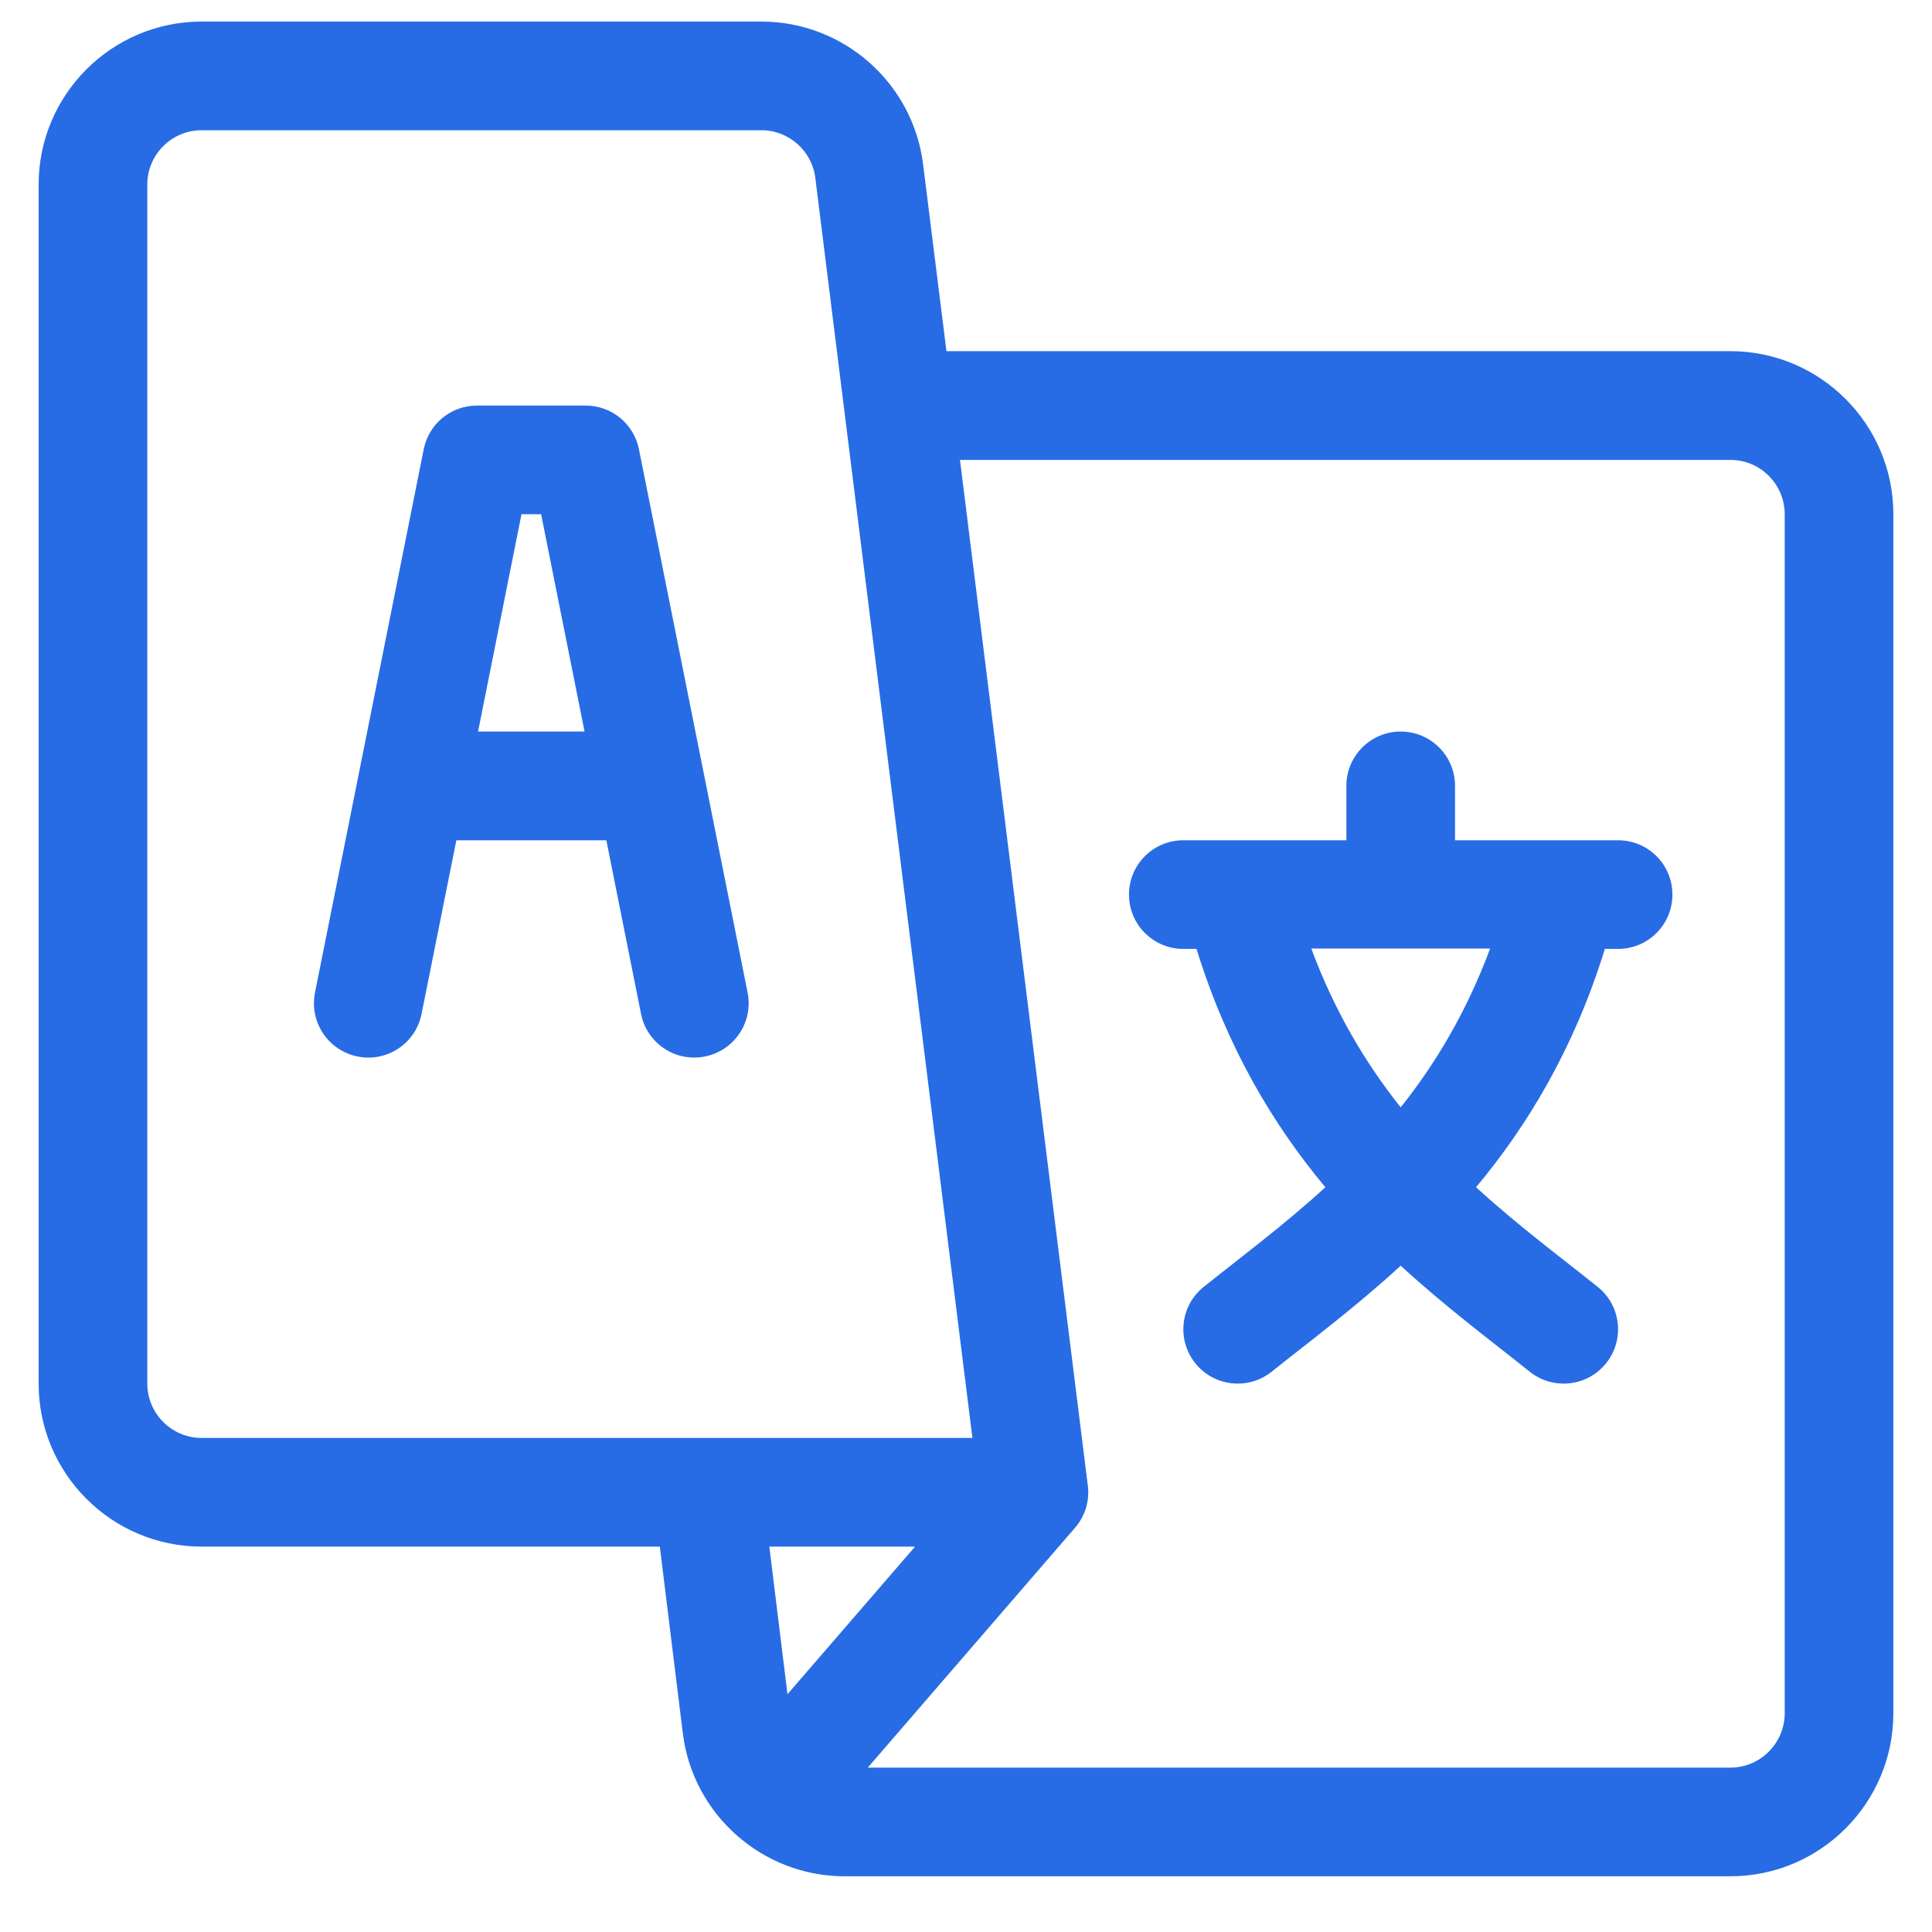 <svg xmlns="http://www.w3.org/2000/svg" width="25" height="25" viewBox="0 0 25 25" fill="none"><g clip-path="url(#clip0_192_266)"><path d="M9.674 12.844C9.635 12.651 8.31 6.023 8.268 5.813C8.202 5.484 7.913 5.248 7.578 5.248H6.172C5.837 5.248 5.548 5.484 5.483 5.813C5.44 6.026 4.113 12.662 4.076 12.844C4 13.225 4.247 13.595 4.628 13.671C5.009 13.748 5.379 13.501 5.455 13.12L5.905 10.873H7.846L8.295 13.12C8.371 13.501 8.742 13.748 9.122 13.671C9.503 13.595 9.75 13.225 9.674 12.844ZM6.186 9.466L6.748 6.654H7.002L7.564 9.466H6.186Z" fill="#276CE5"></path><path d="M20.938 10.873H18.828V10.169C18.828 9.781 18.513 9.466 18.125 9.466C17.737 9.466 17.422 9.781 17.422 10.169V10.873H15.312C14.924 10.873 14.609 11.187 14.609 11.576C14.609 11.964 14.924 12.279 15.312 12.279H15.483C15.883 13.573 16.486 14.567 17.15 15.363C16.61 15.857 16.063 16.262 15.576 16.652C15.273 16.894 15.224 17.337 15.467 17.64C15.709 17.943 16.152 17.992 16.455 17.75C16.945 17.358 17.532 16.923 18.125 16.378C18.719 16.923 19.307 17.359 19.795 17.75C20.098 17.992 20.541 17.943 20.783 17.64C21.026 17.337 20.977 16.894 20.674 16.652C20.188 16.263 19.641 15.857 19.1 15.363C19.764 14.567 20.367 13.573 20.767 12.279H20.938C21.326 12.279 21.641 11.964 21.641 11.576C21.641 11.187 21.326 10.873 20.938 10.873ZM18.125 14.329C17.676 13.766 17.272 13.093 16.968 12.274H19.282C18.978 13.093 18.574 13.766 18.125 14.329Z" fill="#276CE5"></path><path d="M22.391 4.544H12.247L11.945 2.127C11.814 1.073 10.914 0.279 9.852 0.279H2.609C1.446 0.279 0.5 1.225 0.5 2.388V17.904C0.5 19.067 1.446 20.013 2.609 20.013H8.538L8.836 22.431C8.967 23.482 9.867 24.279 10.929 24.279H22.391C23.554 24.279 24.5 23.332 24.5 22.169V6.654C24.5 5.491 23.554 4.544 22.391 4.544ZM2.609 18.607C2.222 18.607 1.906 18.291 1.906 17.904V2.388C1.906 2 2.222 1.685 2.609 1.685H9.852C10.206 1.685 10.506 1.95 10.55 2.301C10.652 3.118 12.482 17.796 12.583 18.607H2.609ZM10.19 21.923L9.955 20.013H11.841L10.19 21.923ZM23.094 22.169C23.094 22.557 22.778 22.873 22.391 22.873H11.229L13.905 19.776C14.042 19.622 14.104 19.417 14.075 19.213L12.422 5.951H22.391C22.778 5.951 23.094 6.266 23.094 6.654V22.169Z" fill="#276CE5"></path></g><defs><clipPath id="clip0_192_266"><rect width="24" height="24" fill="white" transform="translate(0.5 0.279)"></rect></clipPath></defs></svg>